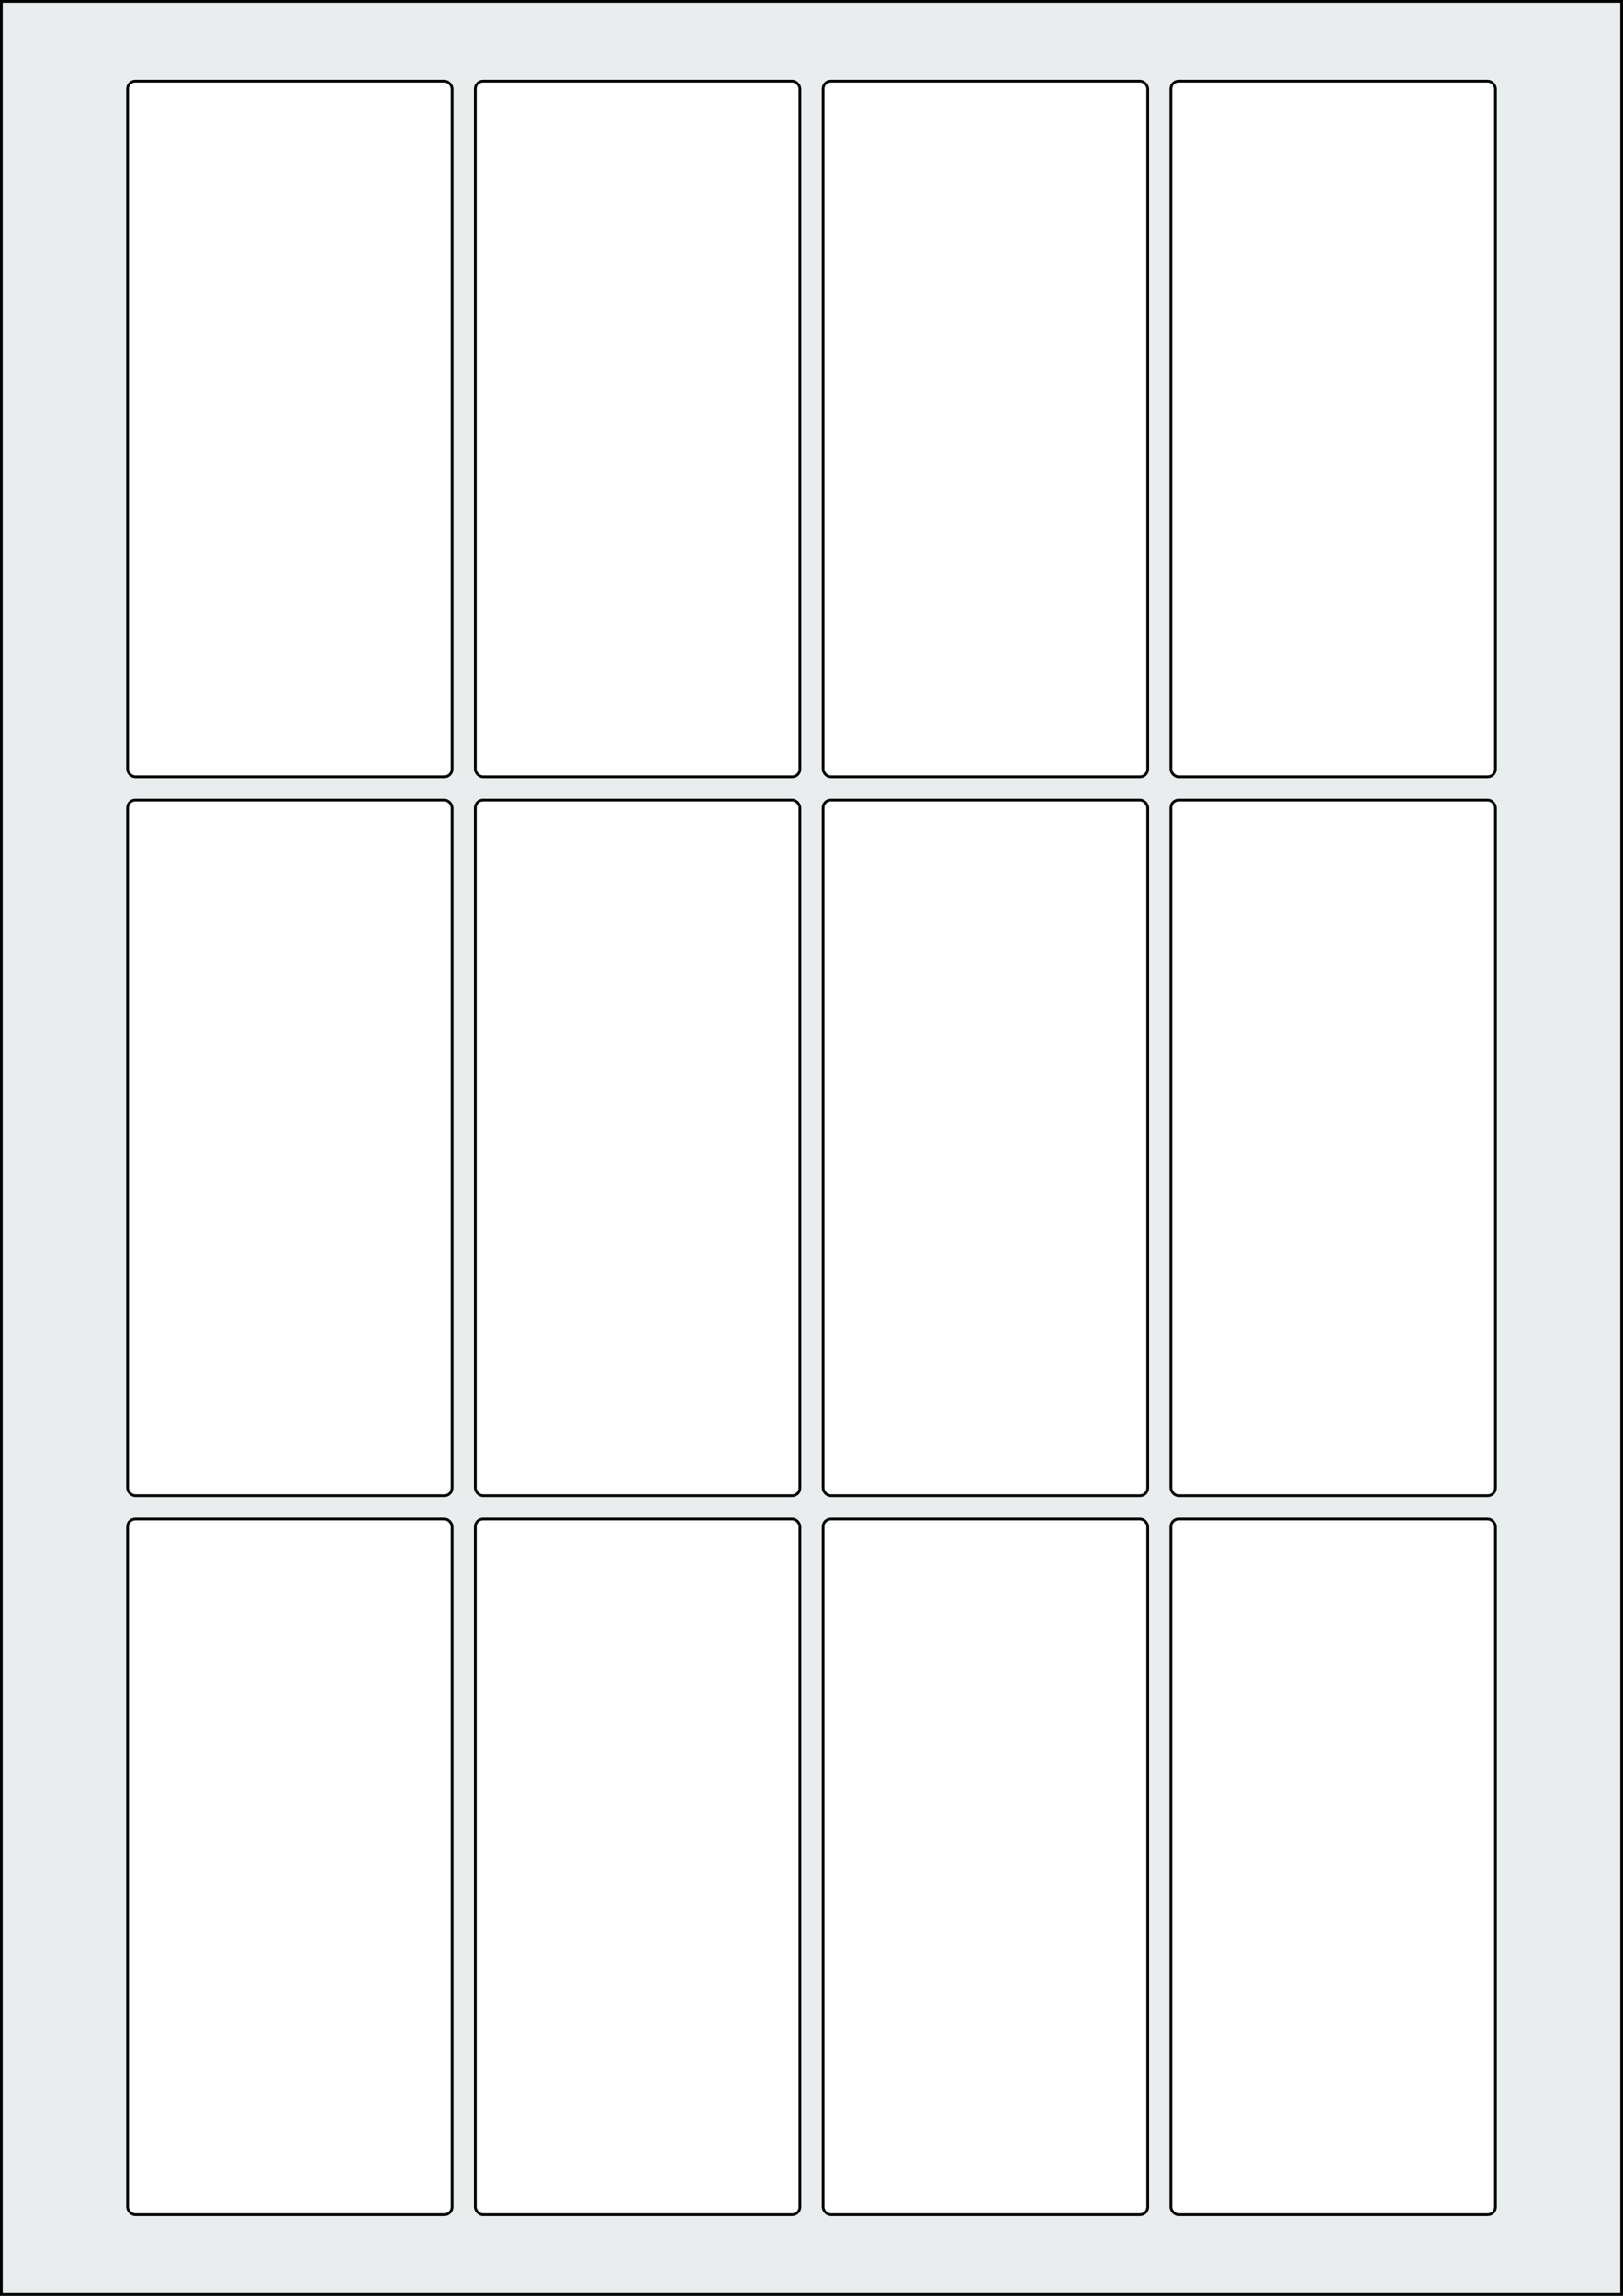<svg xmlns="http://www.w3.org/2000/svg" width="595.276" height="841.89" viewBox="0 0 595.276 841.89"><rect x="0" y="0" width="595.276" height="841.89" fill="#808080" stroke="none"/><rect x="0" y="0" width="595.276" height="841.89" stroke="black" stroke-width="2" fill="#eaeded "/><rect x="46.772" y="557.008" width="119.055" height="255.118" rx="2.835" ry="2.835" stroke="black" stroke-width="1" fill="white"/><rect x="174.331" y="557.008" width="119.055" height="255.118" rx="2.835" ry="2.835" stroke="black" stroke-width="1" fill="white"/><rect x="301.89" y="557.008" width="119.055" height="255.118" rx="2.835" ry="2.835" stroke="black" stroke-width="1" fill="white"/><rect x="429.449" y="557.008" width="119.055" height="255.118" rx="2.835" ry="2.835" stroke="black" stroke-width="1" fill="white"/><rect x="46.772" y="293.386" width="119.055" height="255.118" rx="2.835" ry="2.835" stroke="black" stroke-width="1" fill="white"/><rect x="174.331" y="293.386" width="119.055" height="255.118" rx="2.835" ry="2.835" stroke="black" stroke-width="1" fill="white"/><rect x="301.89" y="293.386" width="119.055" height="255.118" rx="2.835" ry="2.835" stroke="black" stroke-width="1" fill="white"/><rect x="429.449" y="293.386" width="119.055" height="255.118" rx="2.835" ry="2.835" stroke="black" stroke-width="1" fill="white"/><rect x="46.772" y="29.764" width="119.055" height="255.118" rx="2.835" ry="2.835" stroke="black" stroke-width="1" fill="white"/><rect x="174.331" y="29.764" width="119.055" height="255.118" rx="2.835" ry="2.835" stroke="black" stroke-width="1" fill="white"/><rect x="301.89" y="29.764" width="119.055" height="255.118" rx="2.835" ry="2.835" stroke="black" stroke-width="1" fill="white"/><rect x="429.449" y="29.764" width="119.055" height="255.118" rx="2.835" ry="2.835" stroke="black" stroke-width="1" fill="white"/></svg>